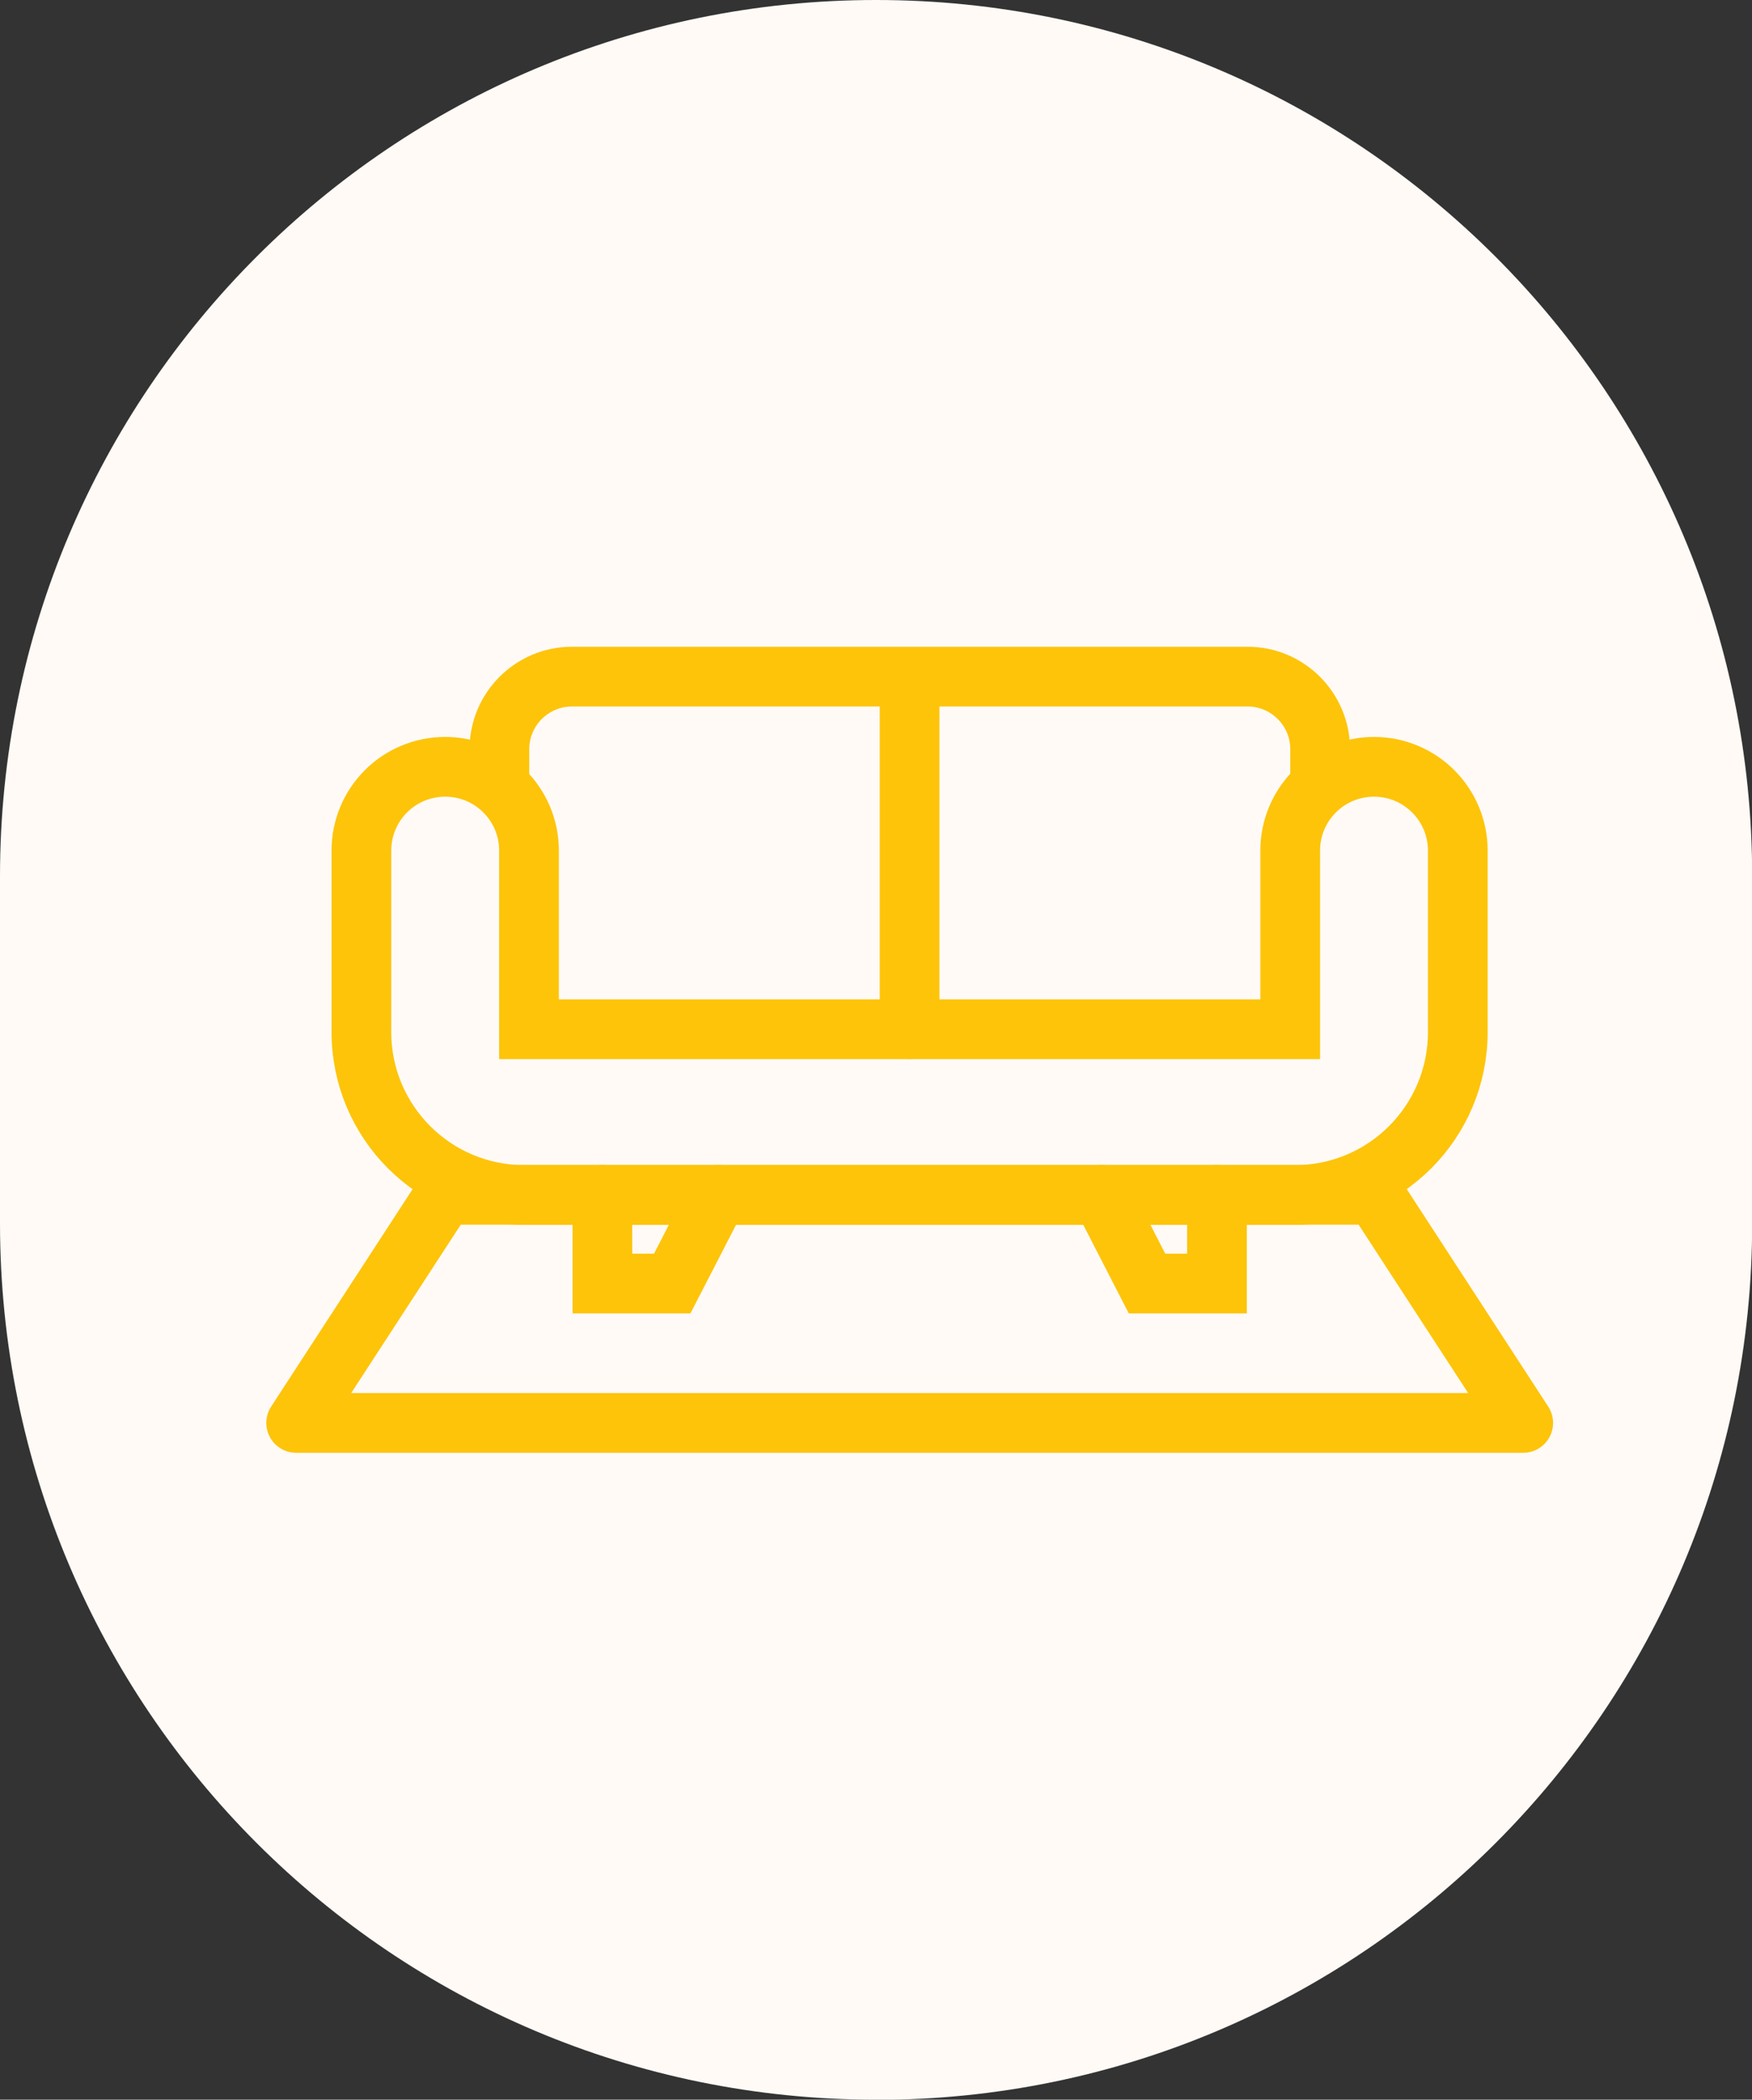 <svg xmlns="http://www.w3.org/2000/svg" id="Calque_2" data-name="Calque 2" viewBox="0 0 107.67 128.97"><rect x="0" y="0" width="107.67" height="128.97" fill="#333333" stroke="none"/><defs><style>      .cls-1 {        stroke-miterlimit: 10;      }      .cls-1, .cls-2 {        fill: none;        stroke: #fdc40a;        stroke-linecap: round;        stroke-width: 3.67px;      }      .cls-2 {        stroke-linejoin: round;      }      .cls-3 {        fill: #fffaf6;      }    </style></defs><g id="Calque_1-2" data-name="Calque 1"><g><path class="cls-3" d="M53.84,128.97h0C24.11,128.97,0,104.87,0,75.13v-21.3C0,24.1,24.11,0,53.84,0s53.84,24.1,53.84,53.84v21.3c0,29.74-24.11,53.84-53.84,53.84"></path><g><path class="cls-1" d="M84.44,47.1h0c-2.84,0-5.15,2.3-5.15,5.15v10.97h-46.78v-10.97c0-2.84-2.3-5.15-5.15-5.15s-5.15,2.3-5.15,5.15v11.14c0,5.53,4.48,10.01,10.01,10.01h47.36c5.53,0,10.01-4.48,10.01-10.01v-11.14c0-2.84-2.3-5.15-5.15-5.15Z"></path><path class="cls-1" d="M30.69,48.2v-2.18c0-2.46,2-4.46,4.46-4.46h41.52c2.46,0,4.46,2,4.46,4.46v2.18"></path><line class="cls-1" x1="55.9" y1="41.8" x2="55.9" y2="63.21"></line><g><polyline class="cls-1" points="37.02 73.39 37.02 78.84 41.31 78.84 44.12 73.39"></polyline><polyline class="cls-1" points="74.79 73.39 74.79 78.84 70.49 78.84 67.69 73.39"></polyline></g><polygon class="cls-2" points="18.2 87.4 93.61 87.4 84.49 73.39 27.32 73.39 18.2 87.4"></polygon></g></g></g></svg>